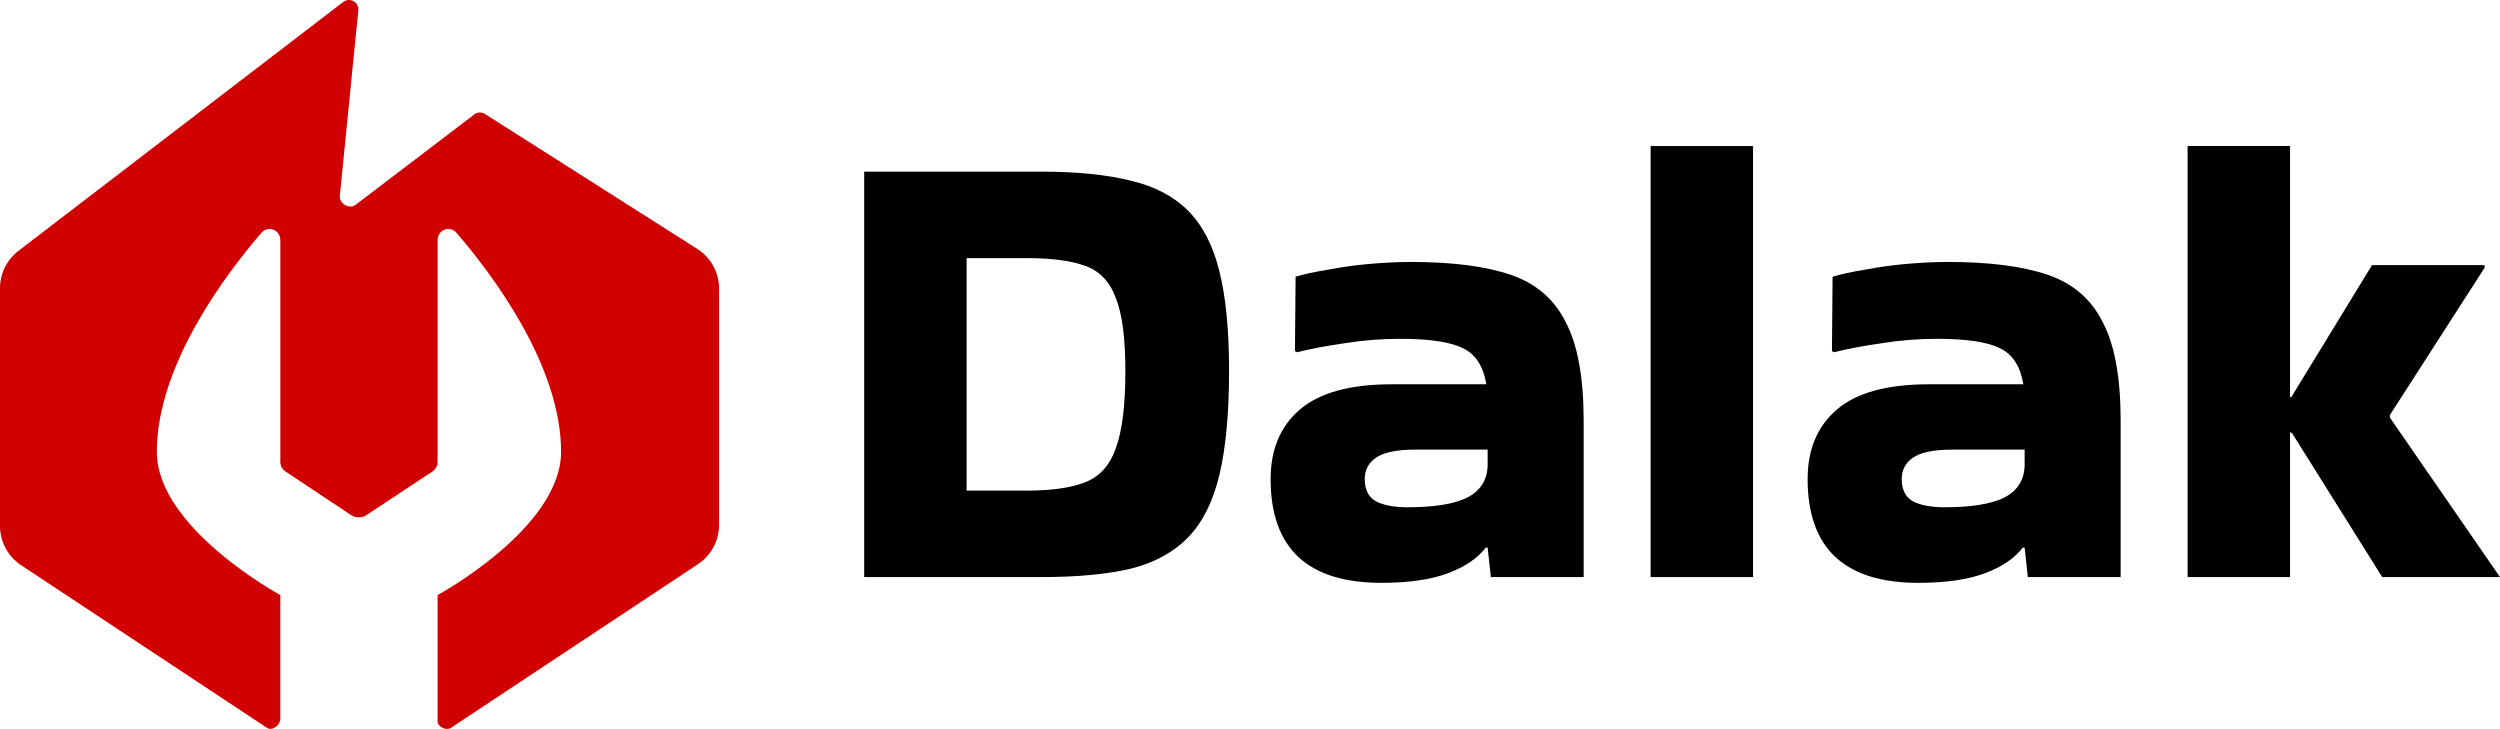 <svg width="1420" height="414" viewBox="0 0 1420 414" fill="none" xmlns="http://www.w3.org/2000/svg">
<path d="M490.861 327.78V97.497H591.578C611.698 97.497 628.544 99.195 642.119 102.591C655.693 105.743 666.601 111.443 674.843 119.689C683.085 127.935 689.023 139.455 692.659 154.25C696.295 168.801 698.113 187.598 698.113 210.638C698.113 234.649 696.295 254.294 692.659 269.573C689.023 284.852 683.085 296.736 674.843 305.225C666.601 313.714 655.693 319.656 642.119 323.051C628.544 326.204 611.698 327.78 591.578 327.78H490.861ZM583.216 146.61H549.037V278.668H583.216C597.275 278.668 608.304 277.091 616.303 273.939C624.545 270.786 630.362 264.359 633.756 254.657C637.392 244.956 639.21 230.283 639.21 210.638C639.21 191.963 637.392 178.139 633.756 169.165C630.362 159.949 624.545 153.886 616.303 150.975C608.304 148.065 597.275 146.61 583.216 146.61Z" fill="black"/>
<path d="M801.711 148.793C824.982 148.793 843.768 151.218 858.069 156.069C872.371 160.919 882.794 169.893 889.339 182.989C896.126 195.844 899.52 214.518 899.52 239.014V327.78H846.798L844.98 311.046H843.889C839.283 317.109 832.132 321.96 822.436 325.598C812.74 329.236 800.136 331.055 784.622 331.055C742.687 331.055 721.719 311.41 721.719 272.12C721.719 255.385 727.173 242.288 738.081 232.83C749.232 223.128 766.684 218.278 790.44 218.278H844.252C842.556 208.091 838.192 201.301 831.163 197.905C824.133 194.267 812.134 192.448 795.166 192.448C784.501 192.448 773.956 193.297 763.533 194.995C753.352 196.45 744.383 198.148 736.627 200.088L735.536 199.36L735.899 157.16C740.747 155.705 746.929 154.371 754.443 153.158C761.958 151.703 769.836 150.612 778.077 149.884C786.561 149.156 794.439 148.793 801.711 148.793ZM799.53 288.127C814.558 288.127 825.83 286.308 833.344 282.67C840.859 278.789 844.737 272.726 844.98 264.48V255.385H803.893C793.227 255.385 785.713 256.961 781.35 260.114C777.229 263.025 775.168 267.026 775.168 272.12C775.168 278.183 777.35 282.427 781.713 284.852C786.076 287.035 792.015 288.127 799.53 288.127Z" fill="black"/>
<path d="M995.726 327.78H937.55V82.945H995.726V327.78Z" fill="black"/>
<path d="M1106.72 148.793C1129.99 148.793 1148.78 151.218 1163.08 156.069C1177.38 160.919 1187.81 169.893 1194.35 182.989C1201.14 195.844 1204.53 214.518 1204.53 239.014V327.78H1151.81L1149.99 311.046H1148.9C1144.3 317.109 1137.15 321.96 1127.45 325.598C1117.75 329.236 1105.15 331.055 1089.63 331.055C1047.7 331.055 1026.73 311.41 1026.73 272.12C1026.73 255.385 1032.19 242.288 1043.09 232.83C1054.24 223.128 1071.7 218.278 1095.45 218.278H1149.27C1147.57 208.091 1143.21 201.301 1136.18 197.905C1129.15 194.267 1117.15 192.448 1100.18 192.448C1089.51 192.448 1078.97 193.297 1068.55 194.995C1058.37 196.45 1049.4 198.148 1041.64 200.088L1040.55 199.36L1040.91 157.16C1045.76 155.705 1051.94 154.371 1059.46 153.158C1066.97 151.703 1074.85 150.612 1083.09 149.884C1091.57 149.156 1099.45 148.793 1106.72 148.793ZM1104.54 288.127C1119.57 288.127 1130.84 286.308 1138.36 282.67C1145.87 278.789 1149.75 272.726 1149.99 264.48V255.385H1108.91C1098.24 255.385 1090.73 256.961 1086.36 260.114C1082.24 263.025 1080.18 267.026 1080.18 272.12C1080.18 278.183 1082.36 282.427 1086.73 284.852C1091.09 287.035 1097.03 288.127 1104.54 288.127Z" fill="black"/>
<path d="M1300.74 327.78H1242.56V82.945H1300.74V225.554H1301.47L1347.28 150.612H1411.27V152.067L1357.46 235.74V237.195L1420 327.78H1353.1L1301.83 245.926L1300.74 245.562V327.78Z" fill="black"/>
<path fill-rule="evenodd" clip-rule="evenodd" d="M268.791 65.485L202.679 115.798C199.299 119.18 192.997 116.346 192.997 111.57L203.578 5.349C203.563 0.923 198.481 -1.577 194.954 1.107L10.568 142.423C3.908 147.489 0 155.367 0 163.723V298.729C0 307.691 4.492 316.059 11.968 321.026L151.429 413.269C151.429 413.269 153.198 414.899 156.047 413.269C158.897 411.64 159.224 408.648 159.224 408.648V338.005C159.224 338.005 89.076 299.999 89.076 256.624C89.076 207.191 128.808 155.04 148.467 132.26C152.315 127.802 159.224 130.558 159.224 136.449V262.321C159.224 264.474 160.273 266.492 162.034 267.729L199.436 292.581C200.546 293.36 201.869 293.778 203.225 293.778H204.544C205.9 293.778 207.015 293.36 208.125 292.581L245.735 267.729C247.496 266.492 248.545 264.474 248.545 262.321V136.449C248.545 130.558 255.454 127.802 259.301 132.26C278.961 155.04 318.693 207.191 318.693 256.624C318.693 299.999 248.545 338.005 248.545 338.005V410.299C248.545 410.299 248.752 411.949 251.062 413.269C253.371 414.59 255.68 413.717 255.68 413.717C256.654 413.203 254.758 414.33 255.68 413.717L396.455 320.451C403.935 315.485 408.429 307.115 408.429 298.15V163.943C408.429 154.788 403.744 146.268 396.005 141.35L275.476 64.75C273.35 63.399 270.57 63.705 268.791 65.485Z" fill="#D10000"/>
</svg>
